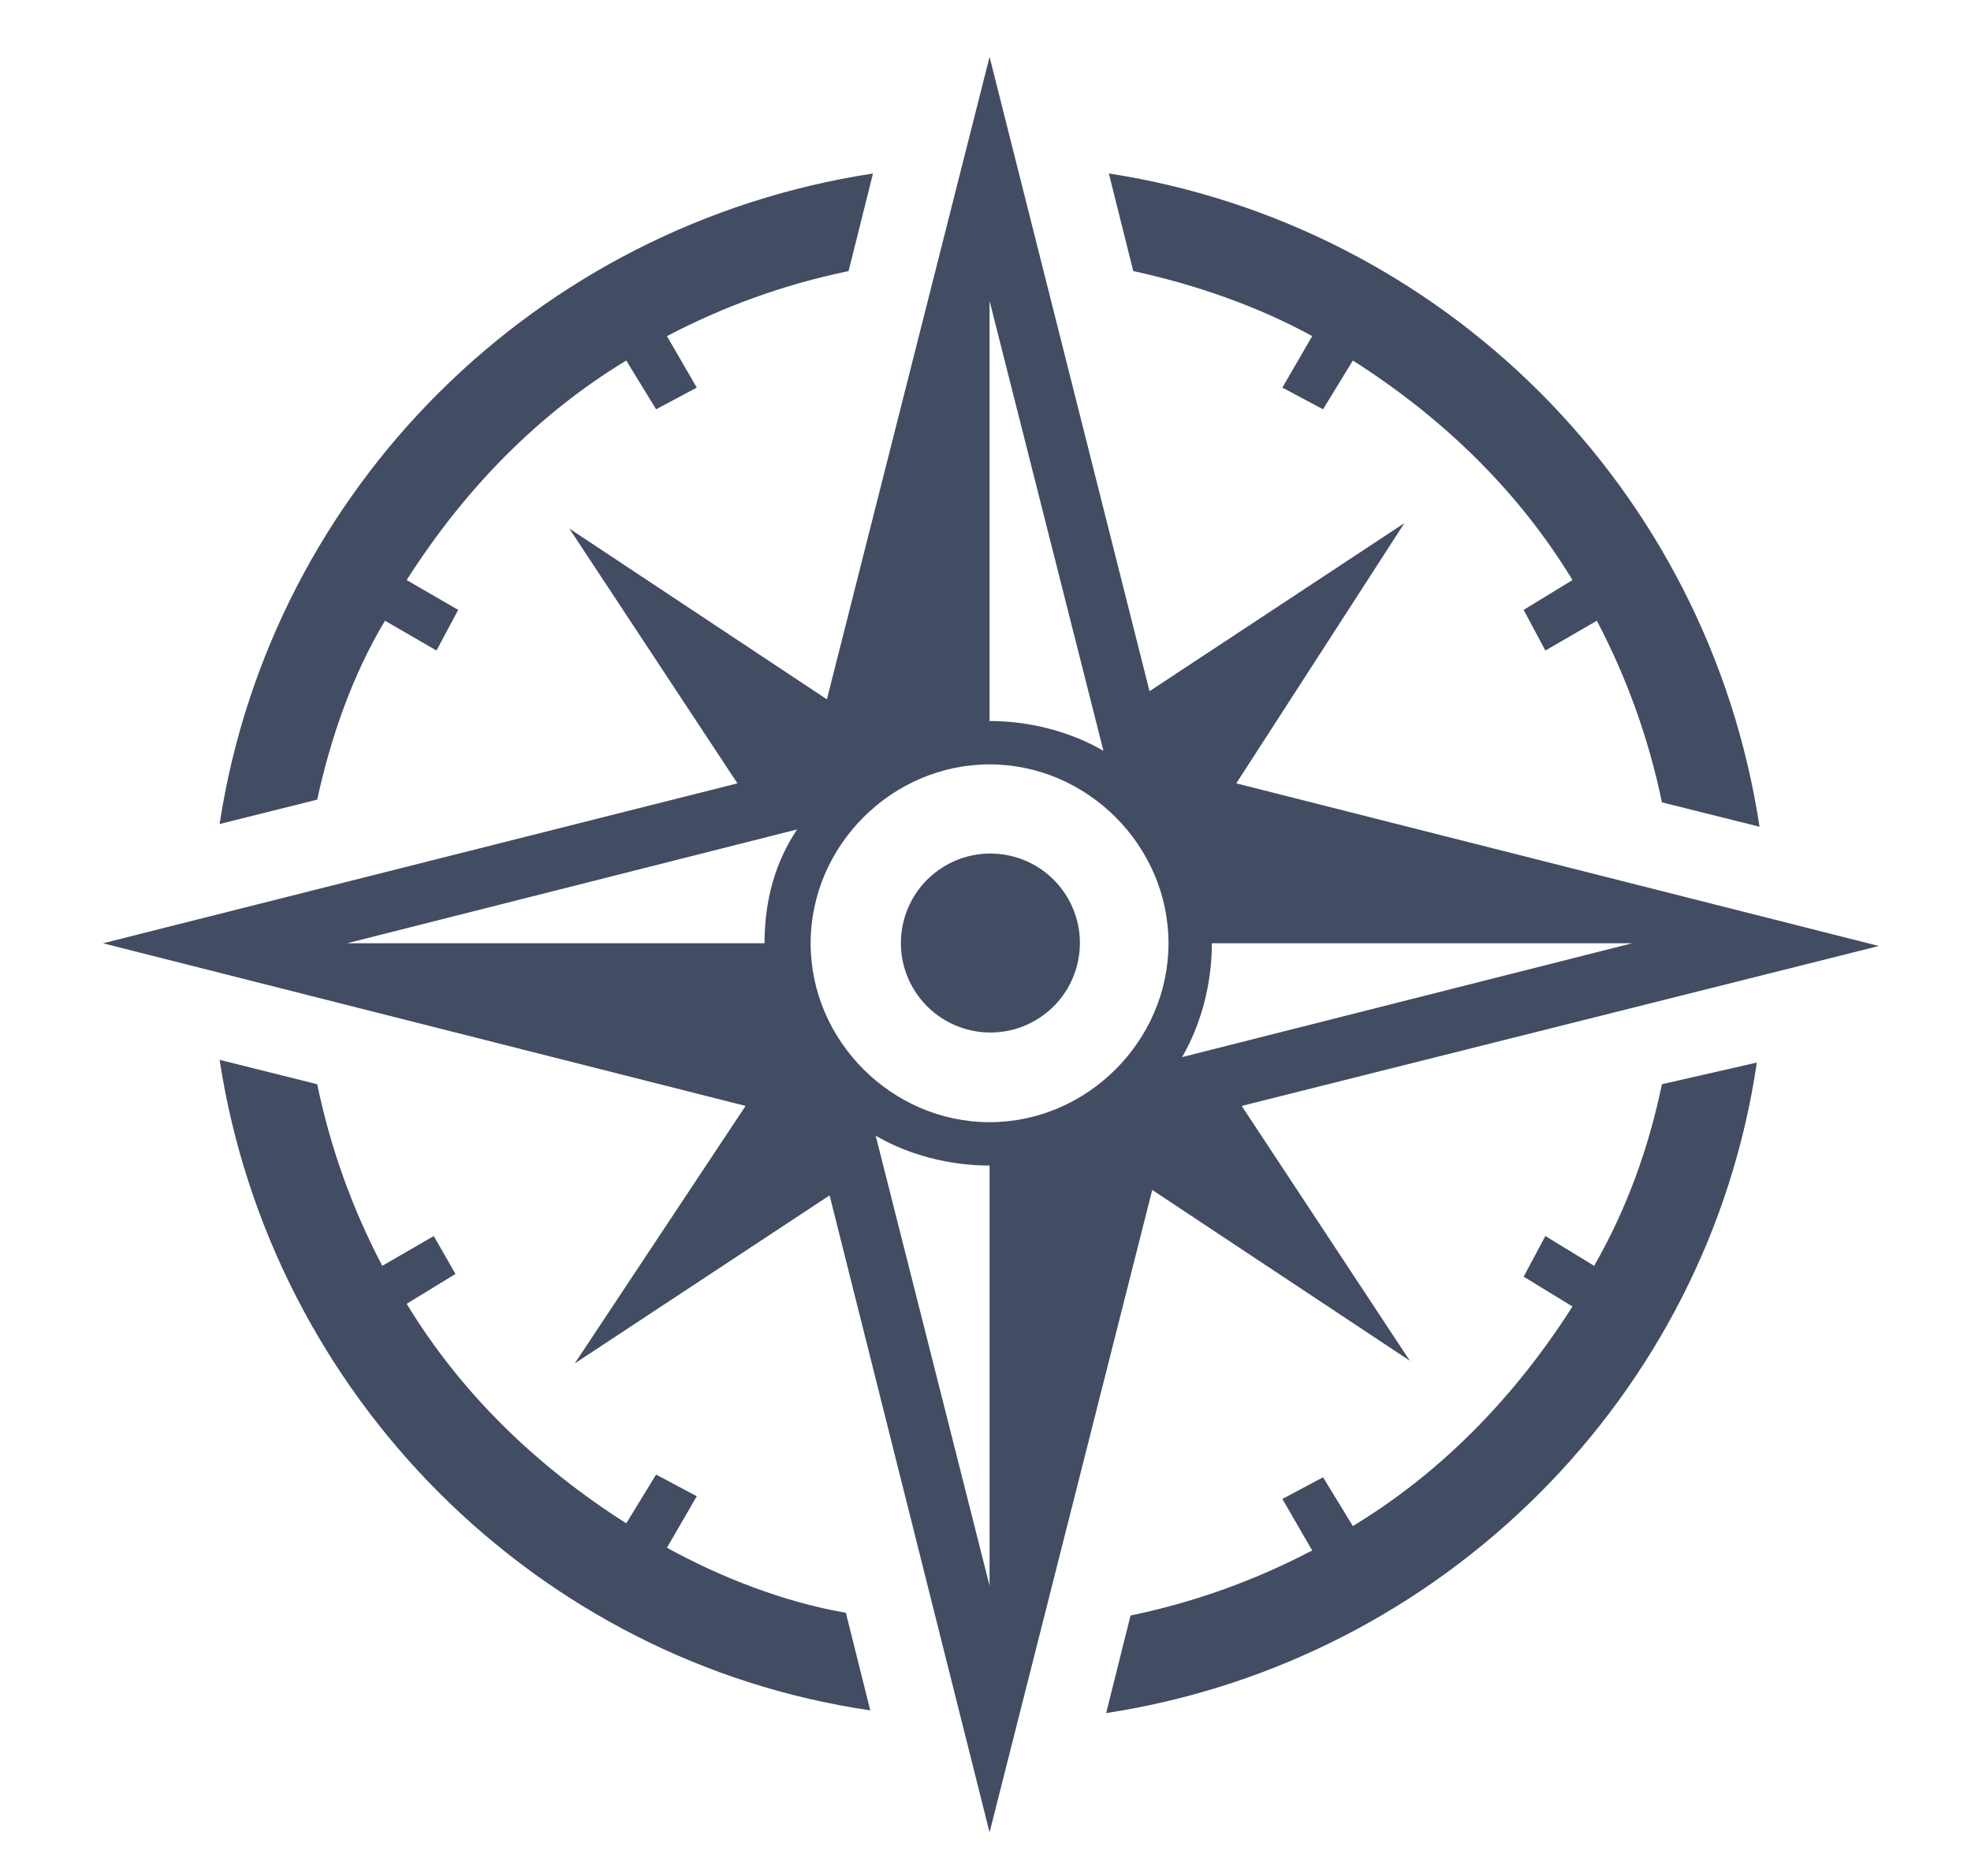 <?xml version="1.0" encoding="utf-8"?>
<!-- Generator: Adobe Illustrator 26.0.2, SVG Export Plug-In . SVG Version: 6.00 Build 0)  -->
<svg version="1.1" id="レイヤー_1" xmlns="http://www.w3.org/2000/svg" xmlns:xlink="http://www.w3.org/1999/xlink" x="0px"
	 y="0px" viewBox="0 0 72.7 69.2" style="enable-background:new 0 0 72.7 69.2;" xml:space="preserve">
<style type="text/css">
	.st0{fill:#424C63;}
</style>
<g id="XMLID_00000051345622192296945930000000623399418667243910_">
	<path id="XMLID_00000176034590351177646280000005521706675275759801_" class="st0" d="M48.4,12.4l-1.1,1.9l1.5,0.8l1.1-1.8
		c3.3,2.1,6.1,4.8,8.1,8.1l-1.8,1.1l0.8,1.5l1.9-1.1c1.1,2.1,1.9,4.3,2.4,6.7l3.6,0.9C63,18,53.2,8.3,40.9,6.4l0.9,3.6
		C44.1,10.5,46.4,11.3,48.4,12.4z"/>
	<path id="XMLID_00000178185914919697432870000002750787124818092440_" class="st0" d="M14.2,22.9l1.9,1.1l0.8-1.5L15,21.4
		c2.1-3.3,4.8-6.1,8.1-8.1l1.1,1.8l1.5-0.8l-1.1-1.9c2.1-1.1,4.3-1.9,6.7-2.4l0.9-3.6C19.8,8.3,10,18,8.1,30.4l3.6-0.9
		C12.2,27.2,13,24.9,14.2,22.9z"/>
	<path id="XMLID_00000168102075718099742450000006282532211861154186_" class="st0" d="M24.6,57.1l1.1-1.9l-1.5-0.8l-1.1,1.8
		c-3.3-2.1-6.1-4.8-8.1-8.1l1.8-1.1L16,45.6l-1.9,1.1c-1.1-2.1-1.9-4.3-2.4-6.7l-3.6-0.9c1.9,12.4,11.7,22.2,24,24l-0.9-3.6
		C28.9,59.1,26.6,58.2,24.6,57.1z"/>
	<path id="XMLID_00000016783381892694659950000011759369572288173233_" class="st0" d="M58.8,46.7L57,45.6l-0.8,1.5l1.8,1.1
		c-2.1,3.3-4.8,6.1-8.1,8.1l-1.1-1.8l-1.5,0.8l1.1,1.9c-2.1,1.1-4.3,1.9-6.7,2.4l-0.9,3.6c12.4-1.9,22.2-11.7,24-24L61.3,40
		C60.8,42.4,60,44.6,58.8,46.7z"/>
	
		<ellipse id="XMLID_00000026870132908911830300000006185269089931033006_" transform="matrix(0.849 -0.529 0.529 0.849 -12.867 24.554)" class="st0" cx="36.5" cy="34.8" rx="3.3" ry="3.3"/>
	<path id="XMLID_00000065043603840381893950000002617237058480464026_" class="st0" d="M51.8,19.3l-9.4,6.2L36.5,2.1l-6,23.7
		L21,19.5l6.2,9.4L3.8,34.8l23.7,6l-6.3,9.5l9.4-6.2l5.9,23.5l6-23.7l9.5,6.3l-6.2-9.4l23.5-5.9l-23.7-6L51.8,19.3z M36.5,11.1
		l4.2,16.6c-1.2-0.7-2.7-1.1-4.2-1.1V11.1z M28.2,34.8H12.8l16.6-4.2C28.6,31.8,28.2,33.2,28.2,34.8z M36.5,58.5l-4.2-16.6
		c1.2,0.7,2.7,1.1,4.2,1.1V58.5z M36.5,41.4c-3.6,0-6.6-3-6.6-6.6c0-3.6,3-6.6,6.6-6.6c3.6,0,6.6,3,6.6,6.6
		C43.1,38.4,40.1,41.4,36.5,41.4z M60.2,34.8L43.6,39c0.7-1.2,1.1-2.7,1.1-4.2H60.2z"/>
</g>
</svg>
